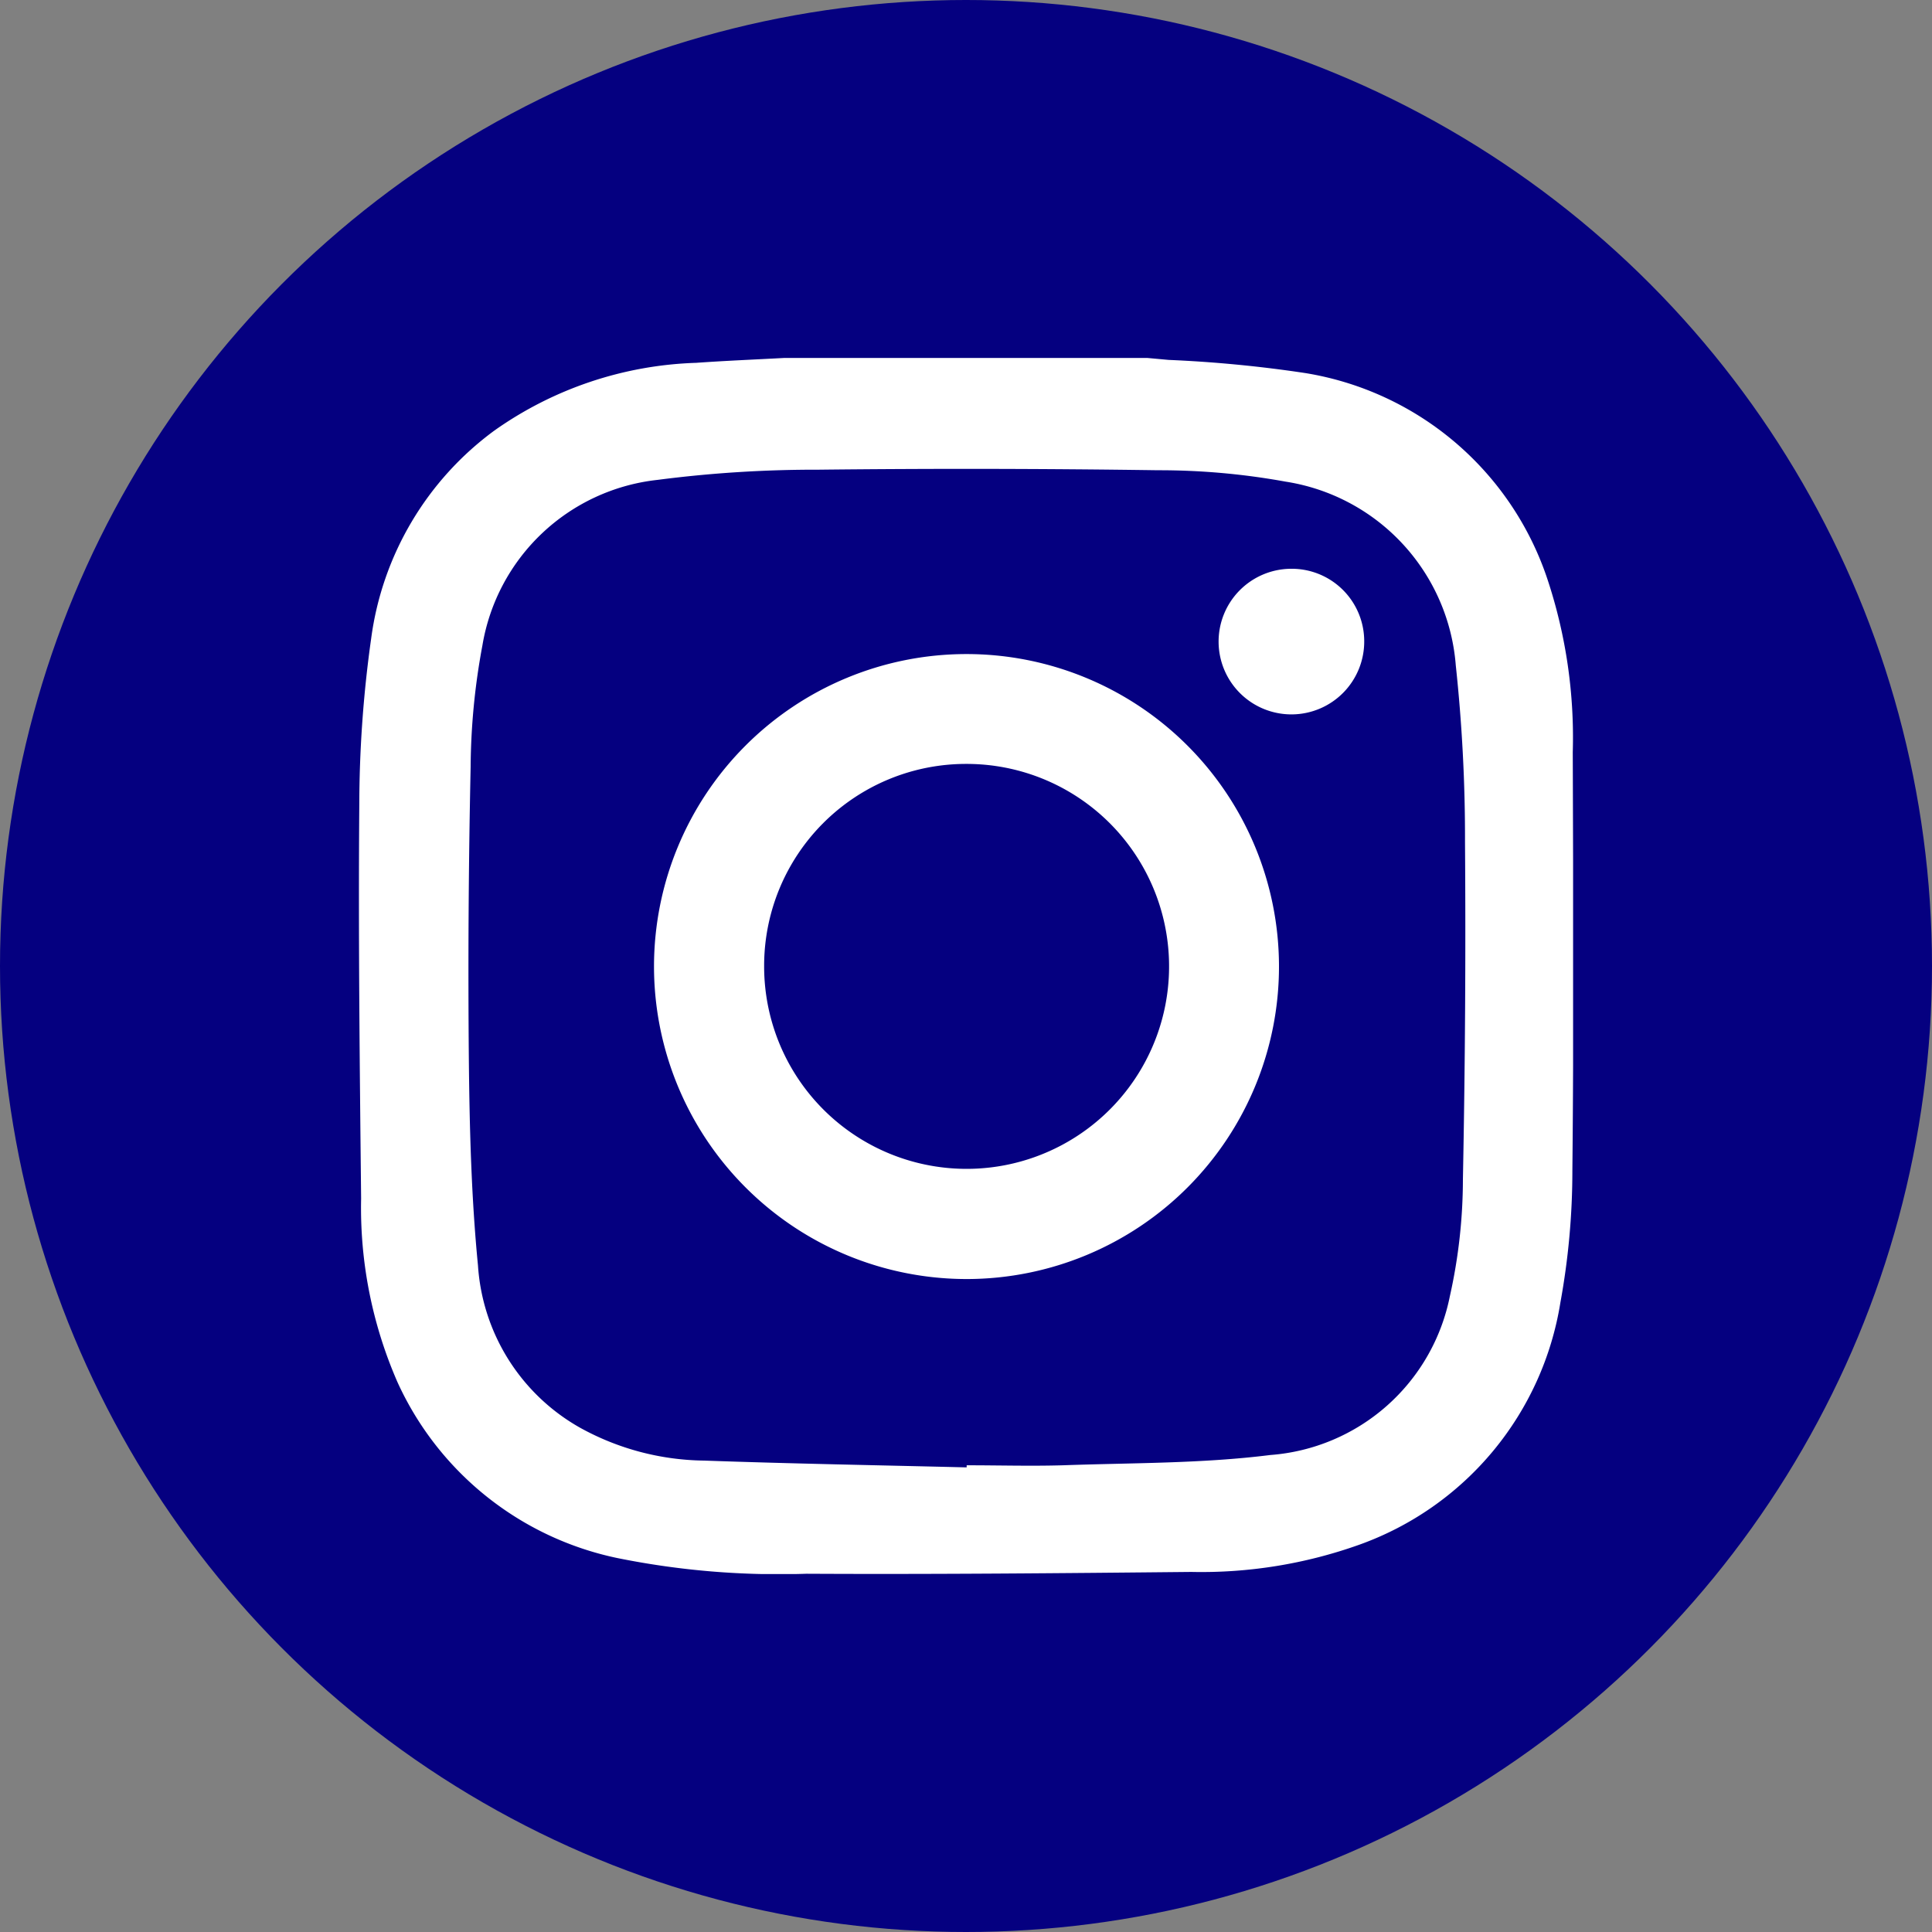 <svg xmlns="http://www.w3.org/2000/svg" xmlns:xlink="http://www.w3.org/1999/xlink" width="35" height="35" viewBox="0 0 35 35">
  <rect x="0" y="0" width="35" height="35" fill="#808080" stroke="none"/>
  <defs>
    <clipPath id="clip-path">
      <rect id="Rechteck_51" data-name="Rechteck 51" width="21.996" height="22.03" fill="#fff"/>
    </clipPath>
  </defs>
  <g id="Gruppe_143" data-name="Gruppe 143" transform="translate(-1839 -34)">
    <g id="Gruppe_140" data-name="Gruppe 140" transform="translate(64)">
      <circle id="Ellipse_6" data-name="Ellipse 6" cx="17.5" cy="17.5" r="17.5" transform="translate(1775 34)" fill="#050080"/>
    </g>
    <g id="Gruppe_142" data-name="Gruppe 142" transform="translate(1845.502 40.485)">
      <g id="Gruppe_141" data-name="Gruppe 141" clip-path="url(#clip-path)">
        <path id="Pfad_86" data-name="Pfad 86" d="M7.7,0h6.586l.383.035a23.146,23.146,0,0,1,2.479.239,5.563,5.563,0,0,1,4.39,3.754,9.105,9.105,0,0,1,.452,3.113c.008,2.525.019,5.051-.007,7.576a13.272,13.272,0,0,1-.217,2.394A5.6,5.6,0,0,1,18.12,21.5a8.511,8.511,0,0,1-3.041.492c-2.324.023-4.648.045-6.972.033a14.729,14.729,0,0,1-3.423-.284A5.645,5.645,0,0,1,.7,18.557,7.876,7.876,0,0,1,.04,15.228C.015,12.846-.012,10.464.007,8.083a21.757,21.757,0,0,1,.215-3A5.584,5.584,0,0,1,2.454,1.315,6.689,6.689,0,0,1,6.11.088C6.639.05,7.168.029,7.7,0m3.31,20.094c0-.011,0-.023,0-.034.581,0,1.163.017,1.743,0,1.253-.045,2.516-.03,3.756-.186a3.59,3.59,0,0,0,3.255-2.879A9.725,9.725,0,0,0,20,14.882q.06-3.055.038-6.112a29.286,29.286,0,0,0-.167-3.2,3.655,3.655,0,0,0-3.085-3.33,12.768,12.768,0,0,0-2.308-.206Q11.4,1.99,8.321,2.024a22.2,22.2,0,0,0-2.915.185,3.614,3.614,0,0,0-3.169,3,12.34,12.34,0,0,0-.213,2.2q-.057,2.668-.032,5.337c.013,1.232.045,2.469.165,3.694a3.646,3.646,0,0,0,1.852,2.941,4.753,4.753,0,0,0,2.244.594c1.584.056,3.169.084,4.754.123" transform="translate(0)" fill="#fff"/>
        <path id="Pfad_87" data-name="Pfad 87" d="M30.05,35.813a5.661,5.661,0,1,1,5.674,5.657,5.665,5.665,0,0,1-5.674-5.657m1.995-.008a3.668,3.668,0,1,0,3.665-3.667A3.658,3.658,0,0,0,32.045,35.8" transform="translate(-24.704 -24.784)" fill="#fff"/>
        <path id="Pfad_88" data-name="Pfad 88" d="M90.186,22.78a1.319,1.319,0,1,1-1.337-1.308,1.313,1.313,0,0,1,1.337,1.308" transform="translate(-71.974 -17.653)" fill="#fff"/>
      </g>
    </g>
  </g>
</svg>
